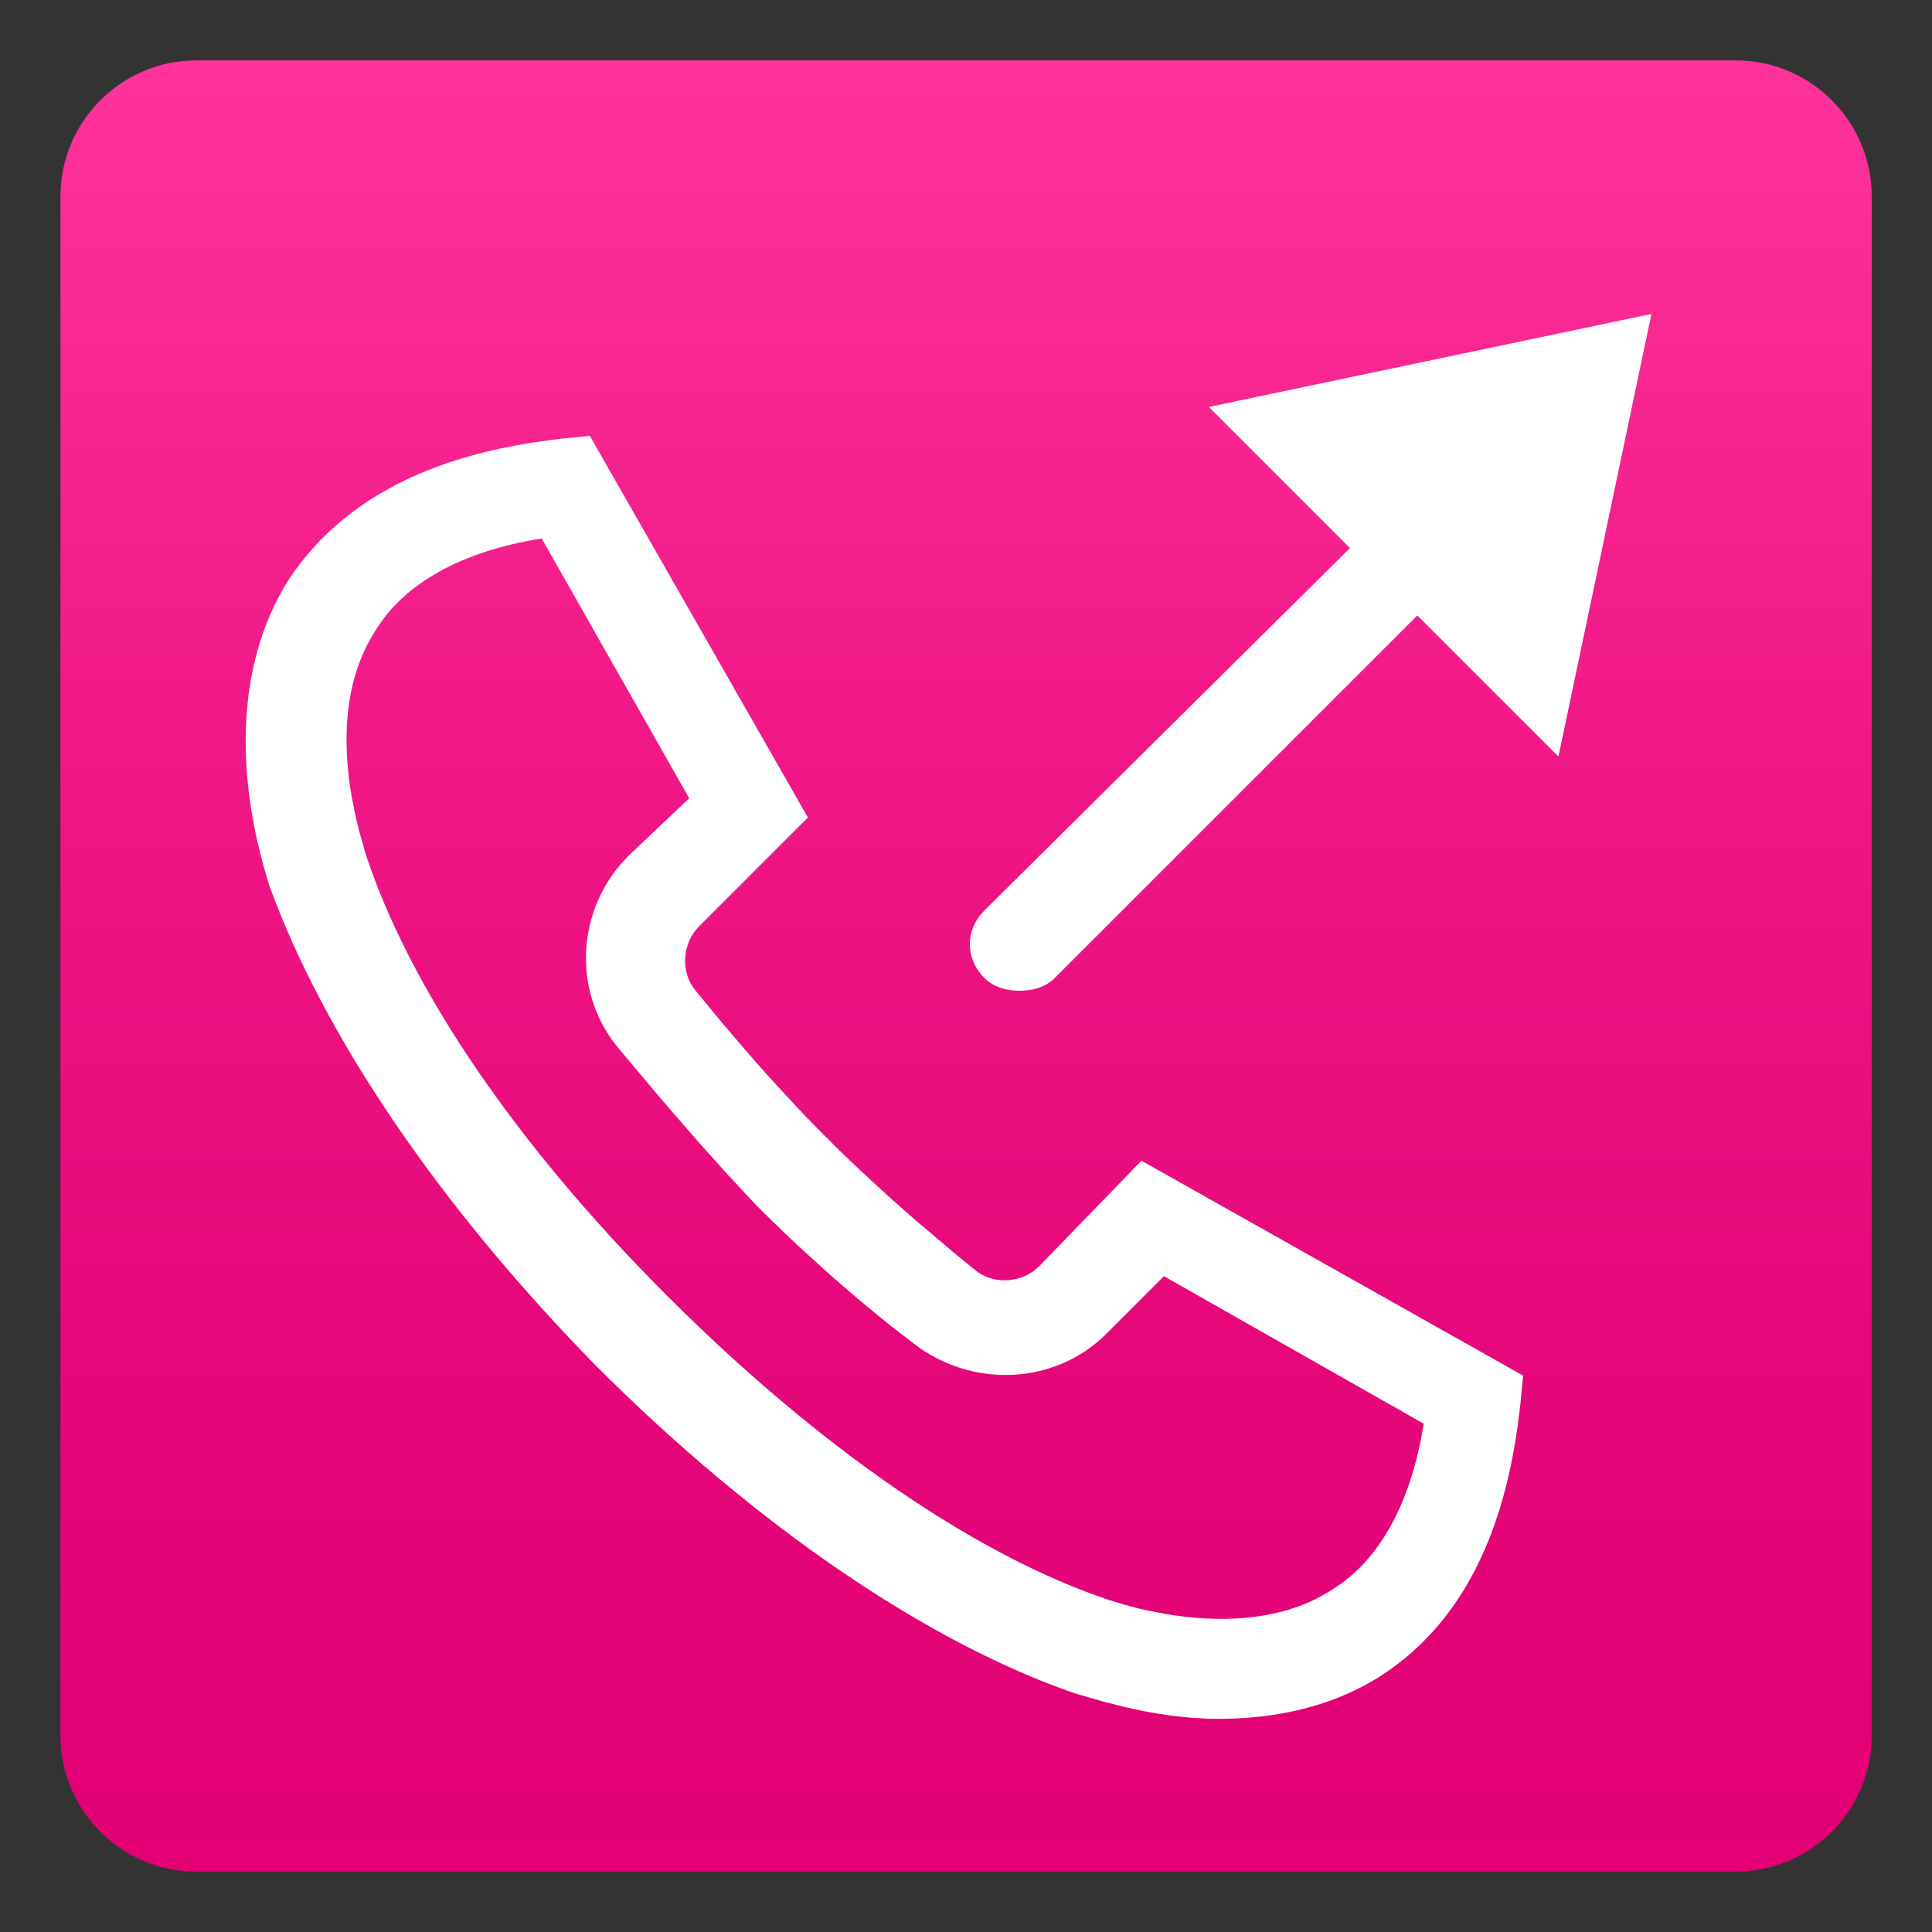 <svg width="64" height="64" viewBox="0 0 64 64" fill="none" xmlns="http://www.w3.org/2000/svg">
<rect x="0" y="0" width="64" height="64" fill="#333333" stroke="none"/>
<g clip-path="url(#clip0_2815_48)">
<path d="M62.003 57.5C62.003 59.975 59.978 62 57.503 62H6.502C4.027 62 2.002 59.975 2.002 57.5L2.003 6.5C2.003 4.025 4.028 2 6.503 2H57.503C59.978 2 62.003 4.025 62.003 6.5V57.5Z" fill="url(#paint0_linear_2815_48)"/>
<path fill-rule="evenodd" clip-rule="evenodd" d="M19.538 14.438L26.763 27.081L23.15 30.694C22.619 31.225 22.513 32.181 23.044 32.819L23.943 33.907L24.667 34.758L25.488 35.688L26.4 36.677C26.719 37.014 27.052 37.358 27.4 37.706C27.748 38.054 28.092 38.388 28.43 38.707L29.419 39.619L30.349 40.439L31.59 41.489L32.288 42.062C32.861 42.541 33.693 42.502 34.241 42.103L34.413 41.956L37.813 38.45L50.456 45.569L50.365 46.509L50.276 47.226C49.91 49.843 48.936 53.497 45.675 55.556C43.975 56.619 42.063 56.938 40.363 56.938C39.218 56.938 38.136 56.753 37.264 56.549L36.572 56.373L35.581 56.087C30.694 54.388 25.063 50.562 19.75 45.25C14.544 39.938 10.719 34.306 8.913 29.312L8.749 28.757L8.621 28.271L8.489 27.706C8.036 25.594 7.717 22.167 9.55 19.219C11.593 16.113 15.02 15.082 17.556 14.675L18.288 14.57C18.405 14.555 18.519 14.541 18.63 14.529L19.538 14.438ZM17.944 17.837C15.288 18.262 13.375 19.325 12.419 20.919C11.31 22.651 11.377 24.79 11.645 26.363L11.761 26.96L11.885 27.483L12.1 28.25C13.588 32.819 17.2 38.025 22.088 42.913C27.081 47.906 32.288 51.519 36.75 53.006L37.257 53.161L37.726 53.284C37.812 53.304 37.902 53.325 37.995 53.345L38.59 53.461C40.165 53.73 42.349 53.796 44.081 52.688C45.569 51.795 46.594 50.069 47.069 47.684L47.163 47.163L38.556 42.275L36.644 44.188C34.944 45.888 32.181 45.994 30.269 44.506L29.581 43.976C29.458 43.879 29.331 43.778 29.201 43.673L28.382 42.994L27.492 42.224L26.549 41.369C26.226 41.07 25.898 40.758 25.565 40.433L25.063 39.938L24.052 38.85L23.113 37.803L21.854 36.349L20.494 34.731C18.98 32.914 19.096 30.33 20.569 28.619L20.813 28.356L22.831 26.444L17.944 17.837ZM54.706 10.4L51.625 25.062L46.95 20.387L34.944 32.394C34.625 32.712 34.2 32.819 33.775 32.819C33.35 32.819 32.925 32.712 32.606 32.394C32.027 31.814 31.974 30.971 32.448 30.344L32.606 30.163L44.719 18.156L40.044 13.481L54.706 10.4Z" fill="white"/>
</g>
<defs>
<linearGradient id="paint0_linear_2815_48" x1="32.002" y1="62" x2="32.002" y2="2" gradientUnits="userSpaceOnUse">
<stop stop-color="#E20074"/>
<stop offset="0.258" stop-color="#E50679"/>
<stop offset="0.596" stop-color="#EF1685"/>
<stop offset="0.977" stop-color="#FE319A"/>
<stop offset="1" stop-color="#FF339C"/>
</linearGradient>
<clipPath id="clip0_2815_48">
<rect width="64.001" height="64" fill="white"/>
</clipPath>
</defs>
</svg>
